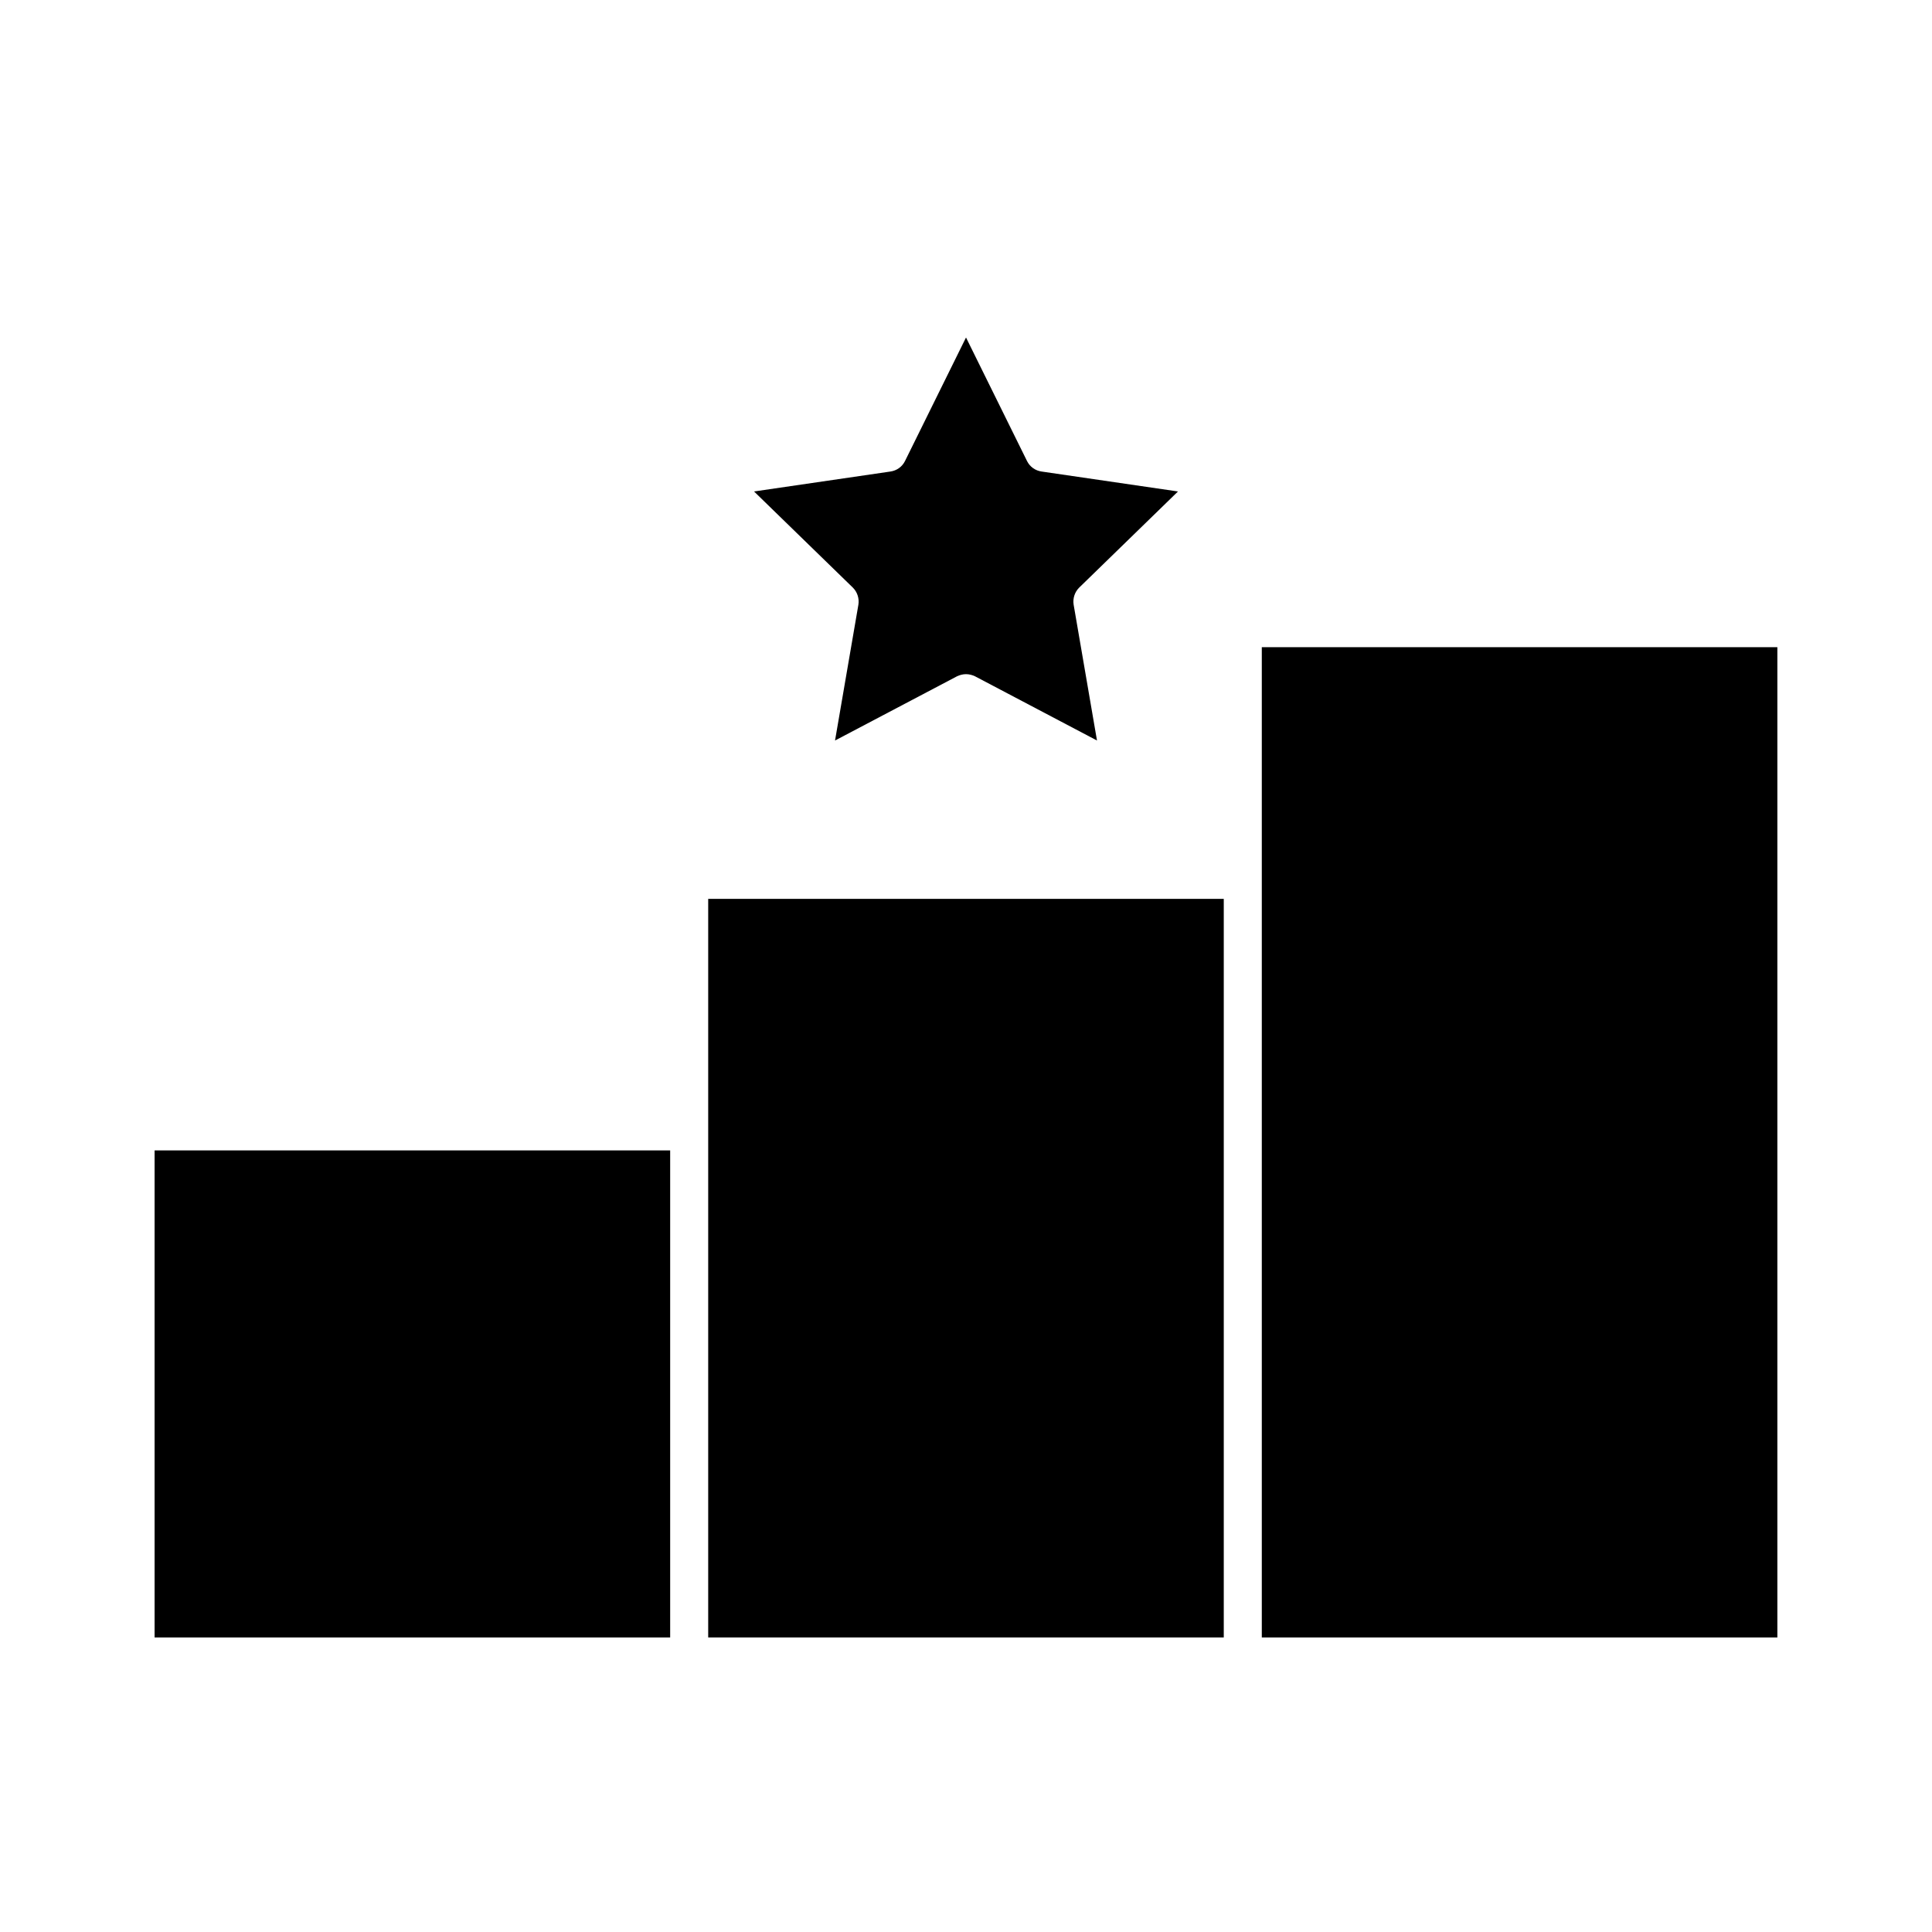 <?xml version="1.0" encoding="UTF-8"?>
<!-- Uploaded to: ICON Repo, www.svgrepo.com, Generator: ICON Repo Mixer Tools -->
<svg fill="#000000" width="800px" height="800px" version="1.1" viewBox="144 144 512 512" xmlns="http://www.w3.org/2000/svg">
 <g>
  <path d="m184.97 448.87h136.63v129.07h-136.63z"/>
  <path d="m331.68 382.21h136.63v195.73h-136.63z"/>
  <path d="m478.39 315.51h136.63v262.43h-136.63z"/>
  <path d="m428.52 304.22 6.195 36.023-32.344-17.027c-0.754-0.352-1.562-0.555-2.367-0.555s-1.613 0.203-2.367 0.555l-32.344 17.027 6.195-36.023c0.25-1.664-0.301-3.324-1.461-4.484l-26.199-25.492 36.176-5.289c1.664-0.25 3.074-1.258 3.828-2.769l16.172-32.746 16.172 32.746c0.754 1.512 2.168 2.519 3.828 2.769l36.176 5.289-26.199 25.492c-1.16 1.16-1.715 2.824-1.461 4.484z"/>
 </g>
</svg>